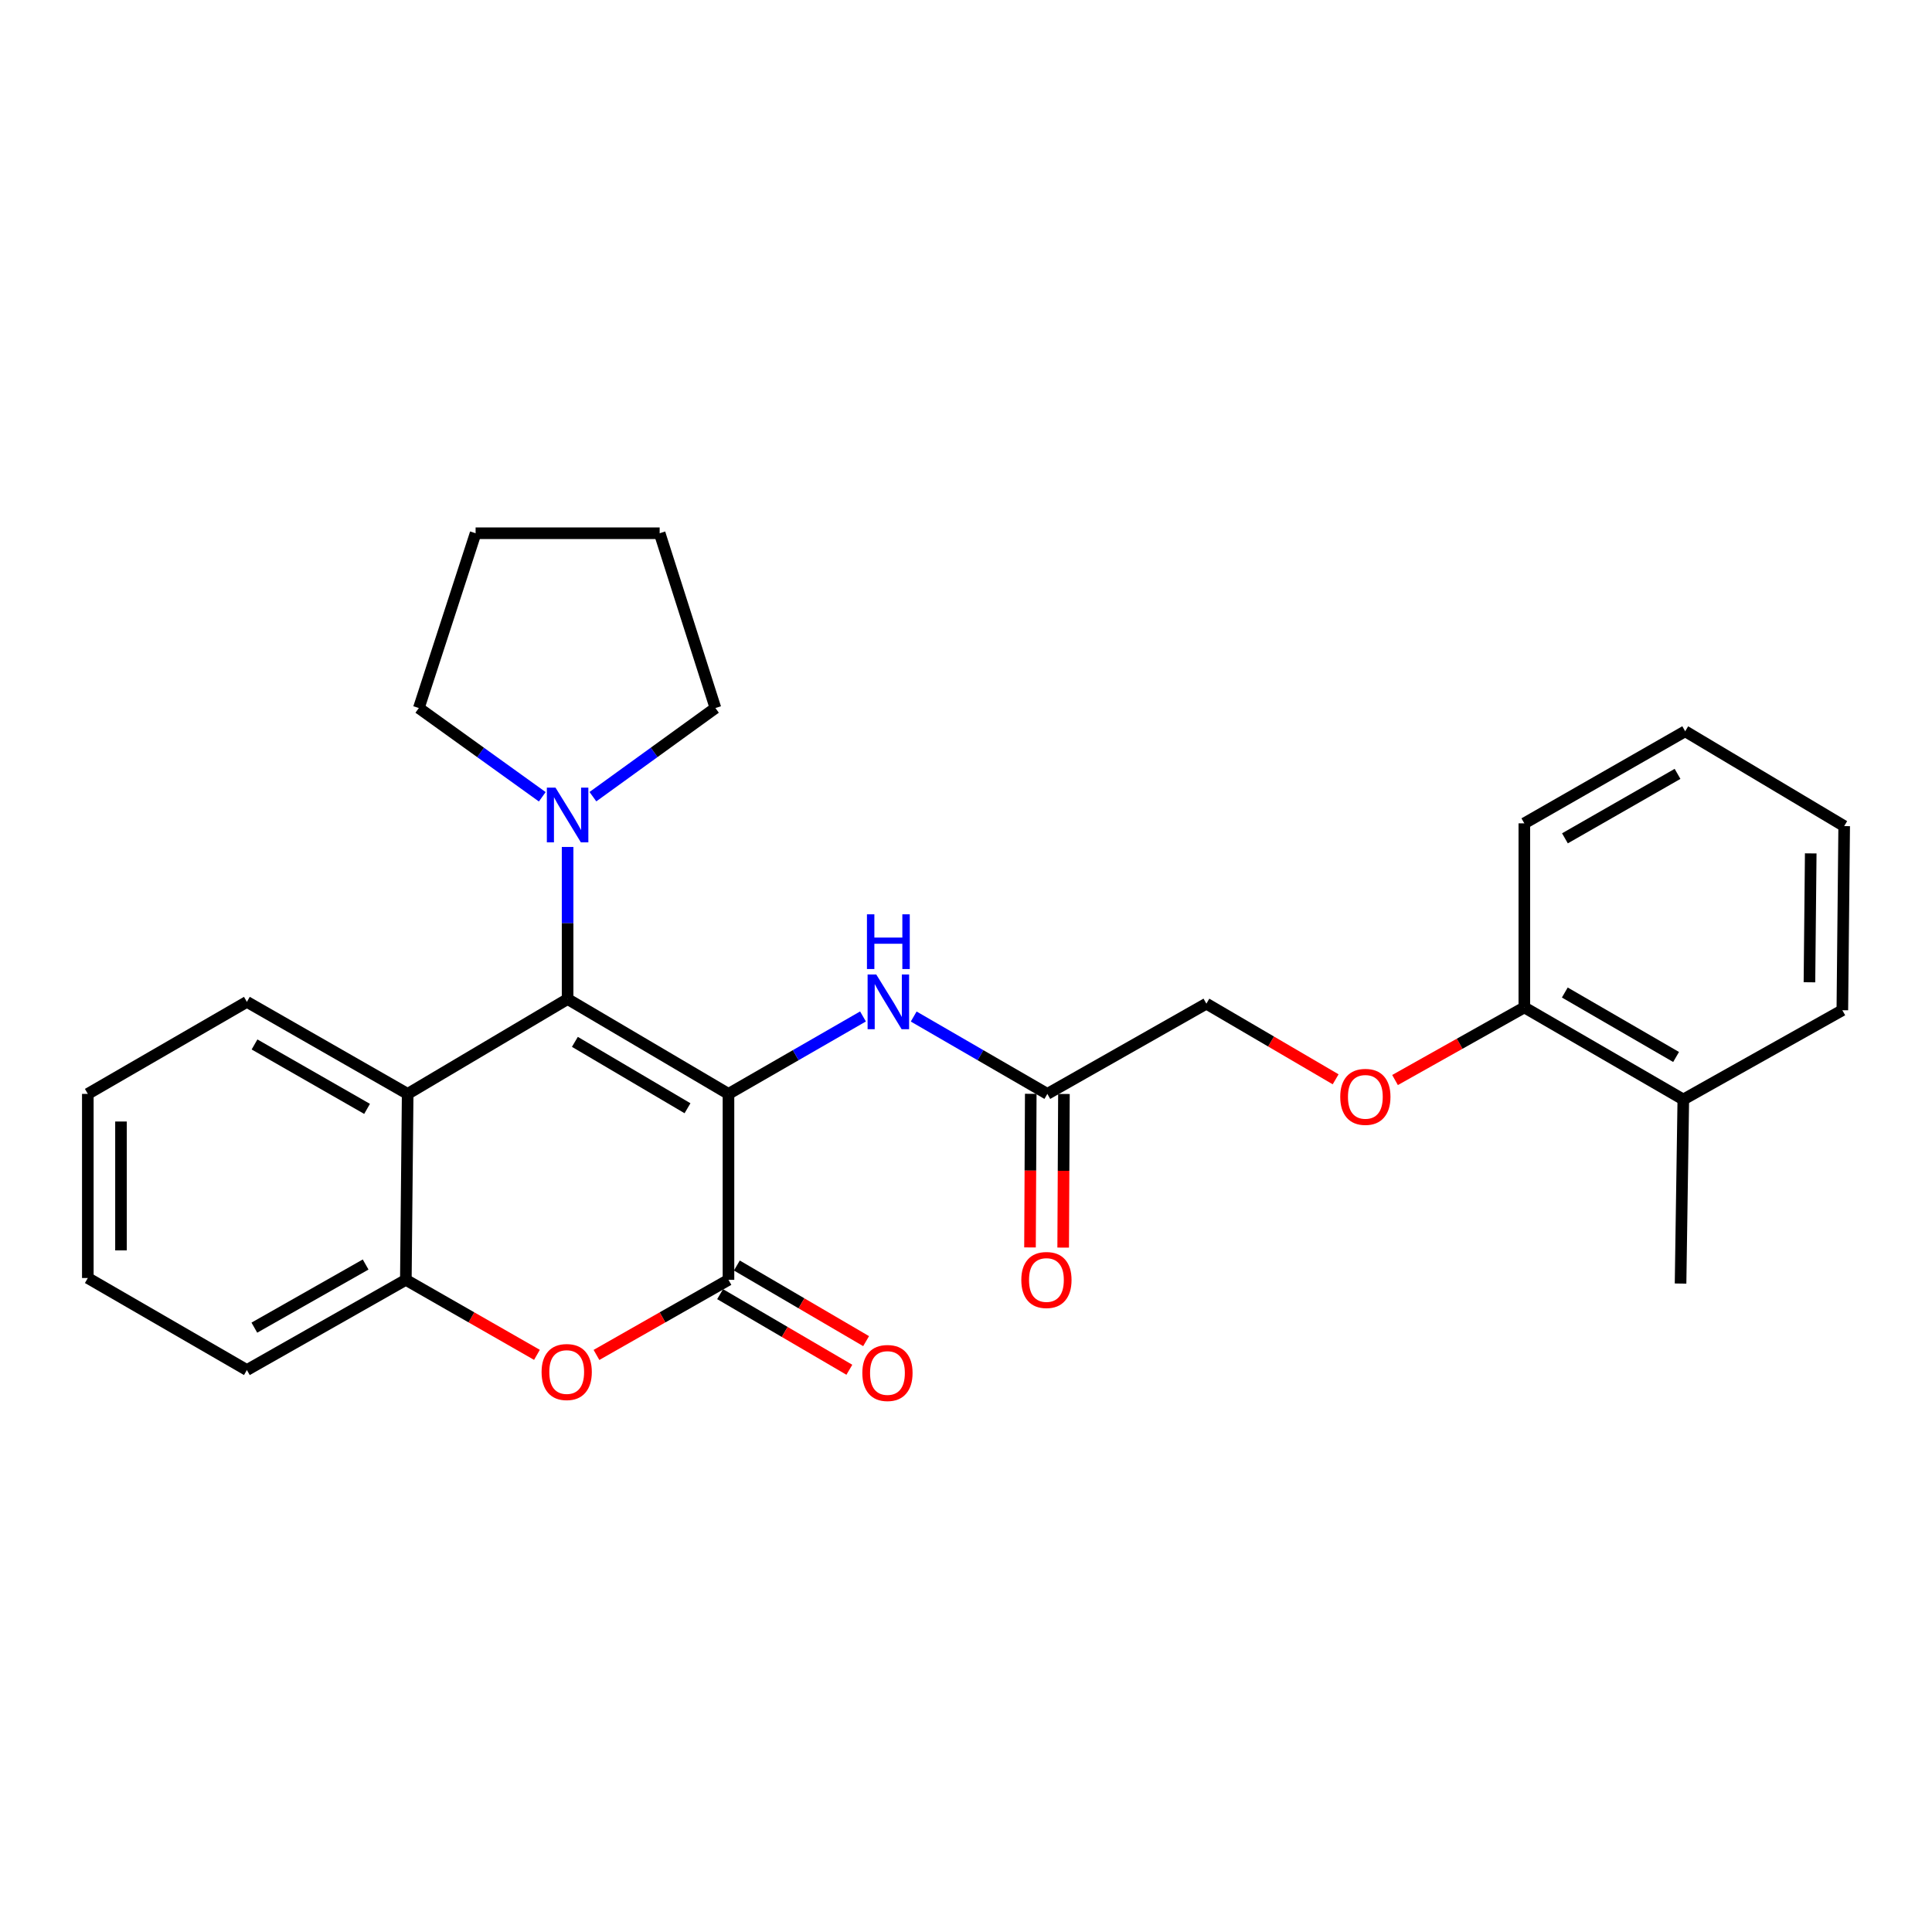 <?xml version='1.0' encoding='iso-8859-1'?>
<svg version='1.1' baseProfile='full'
              xmlns='http://www.w3.org/2000/svg'
                      xmlns:rdkit='http://www.rdkit.org/xml'
                      xmlns:xlink='http://www.w3.org/1999/xlink'
                  xml:space='preserve'
width='1000px' height='1000px' viewBox='0 0 1000 1000'>
<!-- END OF HEADER -->
<rect style='opacity:1.0;fill:#FFFFFF;stroke:none' width='1000' height='1000' x='0' y='0'> </rect>
<path class='bond-0' d='M 377.058,566.199 L 293.79,517.11' style='fill:none;fill-rule:evenodd;stroke:#000000;stroke-width:6px;stroke-linecap:butt;stroke-linejoin:miter;stroke-opacity:1' />
<path class='bond-0' d='M 355.848,573.628 L 297.56,539.265' style='fill:none;fill-rule:evenodd;stroke:#000000;stroke-width:6px;stroke-linecap:butt;stroke-linejoin:miter;stroke-opacity:1' />
<path class='bond-1' d='M 377.058,566.199 L 377.058,662.441' style='fill:none;fill-rule:evenodd;stroke:#000000;stroke-width:6px;stroke-linecap:butt;stroke-linejoin:miter;stroke-opacity:1' />
<path class='bond-4' d='M 377.058,566.199 L 411.871,546.158' style='fill:none;fill-rule:evenodd;stroke:#000000;stroke-width:6px;stroke-linecap:butt;stroke-linejoin:miter;stroke-opacity:1' />
<path class='bond-4' d='M 411.871,546.158 L 446.684,526.117' style='fill:none;fill-rule:evenodd;stroke:#0000FF;stroke-width:6px;stroke-linecap:butt;stroke-linejoin:miter;stroke-opacity:1' />
<path class='bond-3' d='M 293.79,517.11 L 211.008,566.199' style='fill:none;fill-rule:evenodd;stroke:#000000;stroke-width:6px;stroke-linecap:butt;stroke-linejoin:miter;stroke-opacity:1' />
<path class='bond-5' d='M 293.79,517.11 L 293.79,477.747' style='fill:none;fill-rule:evenodd;stroke:#000000;stroke-width:6px;stroke-linecap:butt;stroke-linejoin:miter;stroke-opacity:1' />
<path class='bond-5' d='M 293.79,477.747 L 293.79,438.384' style='fill:none;fill-rule:evenodd;stroke:#0000FF;stroke-width:6px;stroke-linecap:butt;stroke-linejoin:miter;stroke-opacity:1' />
<path class='bond-2' d='M 377.058,662.441 L 342.895,681.877' style='fill:none;fill-rule:evenodd;stroke:#000000;stroke-width:6px;stroke-linecap:butt;stroke-linejoin:miter;stroke-opacity:1' />
<path class='bond-2' d='M 342.895,681.877 L 308.731,701.314' style='fill:none;fill-rule:evenodd;stroke:#FF0000;stroke-width:6px;stroke-linecap:butt;stroke-linejoin:miter;stroke-opacity:1' />
<path class='bond-8' d='M 372.723,669.851 L 406.174,689.42' style='fill:none;fill-rule:evenodd;stroke:#000000;stroke-width:6px;stroke-linecap:butt;stroke-linejoin:miter;stroke-opacity:1' />
<path class='bond-8' d='M 406.174,689.42 L 439.625,708.988' style='fill:none;fill-rule:evenodd;stroke:#FF0000;stroke-width:6px;stroke-linecap:butt;stroke-linejoin:miter;stroke-opacity:1' />
<path class='bond-8' d='M 381.393,655.03 L 414.844,674.599' style='fill:none;fill-rule:evenodd;stroke:#000000;stroke-width:6px;stroke-linecap:butt;stroke-linejoin:miter;stroke-opacity:1' />
<path class='bond-8' d='M 414.844,674.599 L 448.295,694.167' style='fill:none;fill-rule:evenodd;stroke:#FF0000;stroke-width:6px;stroke-linecap:butt;stroke-linejoin:miter;stroke-opacity:1' />
<path class='bond-6' d='M 277.924,701.269 L 243.994,681.855' style='fill:none;fill-rule:evenodd;stroke:#FF0000;stroke-width:6px;stroke-linecap:butt;stroke-linejoin:miter;stroke-opacity:1' />
<path class='bond-6' d='M 243.994,681.855 L 210.064,662.441' style='fill:none;fill-rule:evenodd;stroke:#000000;stroke-width:6px;stroke-linecap:butt;stroke-linejoin:miter;stroke-opacity:1' />
<path class='bond-14' d='M 211.008,566.199 L 127.788,518.56' style='fill:none;fill-rule:evenodd;stroke:#000000;stroke-width:6px;stroke-linecap:butt;stroke-linejoin:miter;stroke-opacity:1' />
<path class='bond-14' d='M 189.995,573.955 L 131.74,540.608' style='fill:none;fill-rule:evenodd;stroke:#000000;stroke-width:6px;stroke-linecap:butt;stroke-linejoin:miter;stroke-opacity:1' />
<path class='bond-27' d='M 211.008,566.199 L 210.064,662.441' style='fill:none;fill-rule:evenodd;stroke:#000000;stroke-width:6px;stroke-linecap:butt;stroke-linejoin:miter;stroke-opacity:1' />
<path class='bond-7' d='M 472.928,526.154 L 507.517,546.177' style='fill:none;fill-rule:evenodd;stroke:#0000FF;stroke-width:6px;stroke-linecap:butt;stroke-linejoin:miter;stroke-opacity:1' />
<path class='bond-7' d='M 507.517,546.177 L 542.106,566.199' style='fill:none;fill-rule:evenodd;stroke:#000000;stroke-width:6px;stroke-linecap:butt;stroke-linejoin:miter;stroke-opacity:1' />
<path class='bond-15' d='M 306.891,412.362 L 338.598,389.419' style='fill:none;fill-rule:evenodd;stroke:#0000FF;stroke-width:6px;stroke-linecap:butt;stroke-linejoin:miter;stroke-opacity:1' />
<path class='bond-15' d='M 338.598,389.419 L 370.304,366.476' style='fill:none;fill-rule:evenodd;stroke:#000000;stroke-width:6px;stroke-linecap:butt;stroke-linejoin:miter;stroke-opacity:1' />
<path class='bond-16' d='M 280.679,412.415 L 248.734,389.445' style='fill:none;fill-rule:evenodd;stroke:#0000FF;stroke-width:6px;stroke-linecap:butt;stroke-linejoin:miter;stroke-opacity:1' />
<path class='bond-16' d='M 248.734,389.445 L 216.789,366.476' style='fill:none;fill-rule:evenodd;stroke:#000000;stroke-width:6px;stroke-linecap:butt;stroke-linejoin:miter;stroke-opacity:1' />
<path class='bond-17' d='M 210.064,662.441 L 127.788,709.126' style='fill:none;fill-rule:evenodd;stroke:#000000;stroke-width:6px;stroke-linecap:butt;stroke-linejoin:miter;stroke-opacity:1' />
<path class='bond-17' d='M 189.249,654.51 L 131.655,687.189' style='fill:none;fill-rule:evenodd;stroke:#000000;stroke-width:6px;stroke-linecap:butt;stroke-linejoin:miter;stroke-opacity:1' />
<path class='bond-11' d='M 533.521,566.157 L 533.324,605.915' style='fill:none;fill-rule:evenodd;stroke:#000000;stroke-width:6px;stroke-linecap:butt;stroke-linejoin:miter;stroke-opacity:1' />
<path class='bond-11' d='M 533.324,605.915 L 533.127,645.672' style='fill:none;fill-rule:evenodd;stroke:#FF0000;stroke-width:6px;stroke-linecap:butt;stroke-linejoin:miter;stroke-opacity:1' />
<path class='bond-11' d='M 550.691,566.242 L 550.494,606' style='fill:none;fill-rule:evenodd;stroke:#000000;stroke-width:6px;stroke-linecap:butt;stroke-linejoin:miter;stroke-opacity:1' />
<path class='bond-11' d='M 550.494,606 L 550.297,645.757' style='fill:none;fill-rule:evenodd;stroke:#FF0000;stroke-width:6px;stroke-linecap:butt;stroke-linejoin:miter;stroke-opacity:1' />
<path class='bond-13' d='M 542.106,566.199 L 624.42,519.495' style='fill:none;fill-rule:evenodd;stroke:#000000;stroke-width:6px;stroke-linecap:butt;stroke-linejoin:miter;stroke-opacity:1' />
<path class='bond-9' d='M 691.323,558.647 L 657.872,539.071' style='fill:none;fill-rule:evenodd;stroke:#FF0000;stroke-width:6px;stroke-linecap:butt;stroke-linejoin:miter;stroke-opacity:1' />
<path class='bond-9' d='M 657.872,539.071 L 624.42,519.495' style='fill:none;fill-rule:evenodd;stroke:#000000;stroke-width:6px;stroke-linecap:butt;stroke-linejoin:miter;stroke-opacity:1' />
<path class='bond-10' d='M 722.066,559.022 L 755.529,540.227' style='fill:none;fill-rule:evenodd;stroke:#FF0000;stroke-width:6px;stroke-linecap:butt;stroke-linejoin:miter;stroke-opacity:1' />
<path class='bond-10' d='M 755.529,540.227 L 788.992,521.432' style='fill:none;fill-rule:evenodd;stroke:#000000;stroke-width:6px;stroke-linecap:butt;stroke-linejoin:miter;stroke-opacity:1' />
<path class='bond-12' d='M 788.992,521.432 L 871.277,569.099' style='fill:none;fill-rule:evenodd;stroke:#000000;stroke-width:6px;stroke-linecap:butt;stroke-linejoin:miter;stroke-opacity:1' />
<path class='bond-12' d='M 809.942,513.724 L 867.541,547.092' style='fill:none;fill-rule:evenodd;stroke:#000000;stroke-width:6px;stroke-linecap:butt;stroke-linejoin:miter;stroke-opacity:1' />
<path class='bond-18' d='M 788.992,521.432 L 788.992,426.163' style='fill:none;fill-rule:evenodd;stroke:#000000;stroke-width:6px;stroke-linecap:butt;stroke-linejoin:miter;stroke-opacity:1' />
<path class='bond-19' d='M 871.277,569.099 L 869.856,664.368' style='fill:none;fill-rule:evenodd;stroke:#000000;stroke-width:6px;stroke-linecap:butt;stroke-linejoin:miter;stroke-opacity:1' />
<path class='bond-20' d='M 871.277,569.099 L 953.592,522.891' style='fill:none;fill-rule:evenodd;stroke:#000000;stroke-width:6px;stroke-linecap:butt;stroke-linejoin:miter;stroke-opacity:1' />
<path class='bond-21' d='M 127.788,518.56 L 45.455,566.199' style='fill:none;fill-rule:evenodd;stroke:#000000;stroke-width:6px;stroke-linecap:butt;stroke-linejoin:miter;stroke-opacity:1' />
<path class='bond-22' d='M 370.304,366.476 L 341.439,276.006' style='fill:none;fill-rule:evenodd;stroke:#000000;stroke-width:6px;stroke-linecap:butt;stroke-linejoin:miter;stroke-opacity:1' />
<path class='bond-23' d='M 216.789,366.476 L 246.17,276.006' style='fill:none;fill-rule:evenodd;stroke:#000000;stroke-width:6px;stroke-linecap:butt;stroke-linejoin:miter;stroke-opacity:1' />
<path class='bond-24' d='M 127.788,709.126 L 45.455,661.497' style='fill:none;fill-rule:evenodd;stroke:#000000;stroke-width:6px;stroke-linecap:butt;stroke-linejoin:miter;stroke-opacity:1' />
<path class='bond-26' d='M 788.992,426.163 L 872.25,378.505' style='fill:none;fill-rule:evenodd;stroke:#000000;stroke-width:6px;stroke-linecap:butt;stroke-linejoin:miter;stroke-opacity:1' />
<path class='bond-26' d='M 810.011,433.916 L 868.292,400.556' style='fill:none;fill-rule:evenodd;stroke:#000000;stroke-width:6px;stroke-linecap:butt;stroke-linejoin:miter;stroke-opacity:1' />
<path class='bond-30' d='M 953.592,522.891 L 954.545,427.594' style='fill:none;fill-rule:evenodd;stroke:#000000;stroke-width:6px;stroke-linecap:butt;stroke-linejoin:miter;stroke-opacity:1' />
<path class='bond-30' d='M 936.565,508.425 L 937.233,441.717' style='fill:none;fill-rule:evenodd;stroke:#000000;stroke-width:6px;stroke-linecap:butt;stroke-linejoin:miter;stroke-opacity:1' />
<path class='bond-29' d='M 45.455,566.199 L 45.455,661.497' style='fill:none;fill-rule:evenodd;stroke:#000000;stroke-width:6px;stroke-linecap:butt;stroke-linejoin:miter;stroke-opacity:1' />
<path class='bond-29' d='M 62.625,580.494 L 62.625,647.202' style='fill:none;fill-rule:evenodd;stroke:#000000;stroke-width:6px;stroke-linecap:butt;stroke-linejoin:miter;stroke-opacity:1' />
<path class='bond-28' d='M 341.439,276.006 L 246.17,276.006' style='fill:none;fill-rule:evenodd;stroke:#000000;stroke-width:6px;stroke-linecap:butt;stroke-linejoin:miter;stroke-opacity:1' />
<path class='bond-25' d='M 954.545,427.594 L 872.25,378.505' style='fill:none;fill-rule:evenodd;stroke:#000000;stroke-width:6px;stroke-linecap:butt;stroke-linejoin:miter;stroke-opacity:1' />
<path  class='atom-3' d='M 280.323 710.16
Q 280.323 703.36, 283.683 699.56
Q 287.043 695.76, 293.323 695.76
Q 299.603 695.76, 302.963 699.56
Q 306.323 703.36, 306.323 710.16
Q 306.323 717.04, 302.923 720.96
Q 299.523 724.84, 293.323 724.84
Q 287.083 724.84, 283.683 720.96
Q 280.323 717.08, 280.323 710.16
M 293.323 721.64
Q 297.643 721.64, 299.963 718.76
Q 302.323 715.84, 302.323 710.16
Q 302.323 704.6, 299.963 701.8
Q 297.643 698.96, 293.323 698.96
Q 289.003 698.96, 286.643 701.76
Q 284.323 704.56, 284.323 710.16
Q 284.323 715.88, 286.643 718.76
Q 289.003 721.64, 293.323 721.64
' fill='#FF0000'/>
<path  class='atom-5' d='M 453.551 504.4
L 462.831 519.4
Q 463.751 520.88, 465.231 523.56
Q 466.711 526.24, 466.791 526.4
L 466.791 504.4
L 470.551 504.4
L 470.551 532.72
L 466.671 532.72
L 456.711 516.32
Q 455.551 514.4, 454.311 512.2
Q 453.111 510, 452.751 509.32
L 452.751 532.72
L 449.071 532.72
L 449.071 504.4
L 453.551 504.4
' fill='#0000FF'/>
<path  class='atom-5' d='M 448.731 473.248
L 452.571 473.248
L 452.571 485.288
L 467.051 485.288
L 467.051 473.248
L 470.891 473.248
L 470.891 501.568
L 467.051 501.568
L 467.051 488.488
L 452.571 488.488
L 452.571 501.568
L 448.731 501.568
L 448.731 473.248
' fill='#0000FF'/>
<path  class='atom-6' d='M 287.53 407.682
L 296.81 422.682
Q 297.73 424.162, 299.21 426.842
Q 300.69 429.522, 300.77 429.682
L 300.77 407.682
L 304.53 407.682
L 304.53 436.002
L 300.65 436.002
L 290.69 419.602
Q 289.53 417.682, 288.29 415.482
Q 287.09 413.282, 286.73 412.602
L 286.73 436.002
L 283.05 436.002
L 283.05 407.682
L 287.53 407.682
' fill='#0000FF'/>
<path  class='atom-9' d='M 446.344 710.656
Q 446.344 703.856, 449.704 700.056
Q 453.064 696.256, 459.344 696.256
Q 465.624 696.256, 468.984 700.056
Q 472.344 703.856, 472.344 710.656
Q 472.344 717.536, 468.944 721.456
Q 465.544 725.336, 459.344 725.336
Q 453.104 725.336, 449.704 721.456
Q 446.344 717.576, 446.344 710.656
M 459.344 722.136
Q 463.664 722.136, 465.984 719.256
Q 468.344 716.336, 468.344 710.656
Q 468.344 705.096, 465.984 702.296
Q 463.664 699.456, 459.344 699.456
Q 455.024 699.456, 452.664 702.256
Q 450.344 705.056, 450.344 710.656
Q 450.344 716.376, 452.664 719.256
Q 455.024 722.136, 459.344 722.136
' fill='#FF0000'/>
<path  class='atom-10' d='M 693.706 567.729
Q 693.706 560.929, 697.066 557.129
Q 700.426 553.329, 706.706 553.329
Q 712.986 553.329, 716.346 557.129
Q 719.706 560.929, 719.706 567.729
Q 719.706 574.609, 716.306 578.529
Q 712.906 582.409, 706.706 582.409
Q 700.466 582.409, 697.066 578.529
Q 693.706 574.649, 693.706 567.729
M 706.706 579.209
Q 711.026 579.209, 713.346 576.329
Q 715.706 573.409, 715.706 567.729
Q 715.706 562.169, 713.346 559.369
Q 711.026 556.529, 706.706 556.529
Q 702.386 556.529, 700.026 559.329
Q 697.706 562.129, 697.706 567.729
Q 697.706 573.449, 700.026 576.329
Q 702.386 579.209, 706.706 579.209
' fill='#FF0000'/>
<path  class='atom-12' d='M 528.629 662.521
Q 528.629 655.721, 531.989 651.921
Q 535.349 648.121, 541.629 648.121
Q 547.909 648.121, 551.269 651.921
Q 554.629 655.721, 554.629 662.521
Q 554.629 669.401, 551.229 673.321
Q 547.829 677.201, 541.629 677.201
Q 535.389 677.201, 531.989 673.321
Q 528.629 669.441, 528.629 662.521
M 541.629 674.001
Q 545.949 674.001, 548.269 671.121
Q 550.629 668.201, 550.629 662.521
Q 550.629 656.961, 548.269 654.161
Q 545.949 651.321, 541.629 651.321
Q 537.309 651.321, 534.949 654.121
Q 532.629 656.921, 532.629 662.521
Q 532.629 668.241, 534.949 671.121
Q 537.309 674.001, 541.629 674.001
' fill='#FF0000'/>
</svg>
